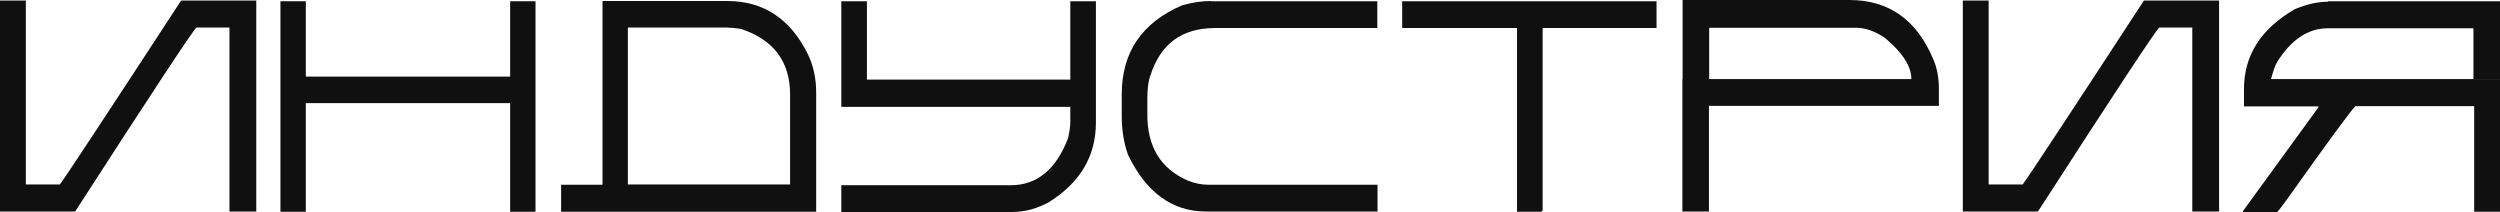 <?xml version="1.0" encoding="UTF-8"?> <svg xmlns="http://www.w3.org/2000/svg" width="283" height="24" viewBox="0 0 283 24" fill="none"><path d="M0 0.057H2.925V20.883H6.772C7.232 20.316 11.81 13.374 20.505 0.057H29.01V23.943H25.976V3.117H22.238C21.832 3.457 17.254 10.399 8.505 23.943H0V0.057Z" fill="#101010"></path><path d="M31.746 0.142H34.617V8.671H57.749V0.142H60.62V23.972H57.749V11.674H34.617V23.972H31.746V0.142Z" fill="#101010"></path><path d="M68.177 0.113H82.316C86.433 0.113 89.467 2.125 91.444 6.12C92.067 7.395 92.392 8.841 92.392 10.512V23.972H63.518V20.911H68.204V0.113H68.177ZM71.075 3.145V20.883H89.44V10.711C89.44 6.97 87.571 4.477 83.833 3.259C83.156 3.173 82.614 3.117 82.208 3.117H71.102L71.075 3.145Z" fill="#101010"></path><path d="M95.236 0.142H98.135V9.011H121.158V0.142H124.056V13.884C124.056 17.681 122.269 20.685 118.72 22.895C117.366 23.632 115.985 24 114.522 24H95.236V20.968H114.414C117.393 20.968 119.56 19.183 120.914 15.613C121.077 14.848 121.158 14.253 121.158 13.799V12.099H95.236V0.142Z" fill="#101010"></path><path d="M137.085 0.142H155.91V3.173H137.545C133.807 3.173 131.369 4.959 130.232 8.529C129.988 9.124 129.88 10.031 129.88 11.192V13.006C129.88 16.604 131.397 19.098 134.43 20.43C135.189 20.741 135.974 20.911 136.76 20.911H155.937V23.943H136.516C132.697 23.943 129.744 21.79 127.686 17.511C127.225 16.208 126.981 14.763 126.981 13.119V10.682C126.981 5.922 129.257 2.55 133.834 0.595C134.945 0.283 136.028 0.113 137.085 0.113V0.142Z" fill="#101010"></path><path d="M158.7 0.142H187.52V3.173H174.627V23.717C174.627 23.887 174.545 23.972 174.383 23.972H171.728V3.173H158.727V0.142H158.7Z" fill="#101010"></path><path d="M190.445 0H209.352C213.848 0 217.017 2.267 218.886 6.8C219.292 7.764 219.482 8.841 219.482 10.087V11.986H193.452V23.943H190.445V8.954H216.367C216.367 7.509 215.365 5.95 213.361 4.279C212.223 3.514 211.139 3.145 210.11 3.145H190.472V0H190.445ZM193.479 8.954H190.472V3.145H193.479V8.926V8.954ZM283 8.954H279.993V3.145H283V8.926V8.954Z" fill="#101010"></path><path d="M222.191 0.057H225.116V20.883H228.962C229.423 20.316 234 13.374 242.695 0.057H251.2V23.943H248.167V3.117H244.429C244.022 3.457 239.445 10.399 230.696 23.943H222.191V0.057Z" fill="#101010"></path><path d="M263.498 0.142H283V3.202H263.498C261.277 3.202 259.381 4.477 257.783 6.999C257.539 7.395 257.322 8.075 257.078 8.954H283V23.972H280.075V12.014H266.64C266.261 12.326 263.687 15.811 258.92 22.526C258.216 23.49 257.837 24 257.755 24H253.909V23.887L262.441 12.156V12.042H254.018V10.087C254.018 6.262 255.941 3.258 259.76 1.048C261.087 0.482 262.333 0.198 263.498 0.198V0.142Z" fill="#101010"></path></svg> 